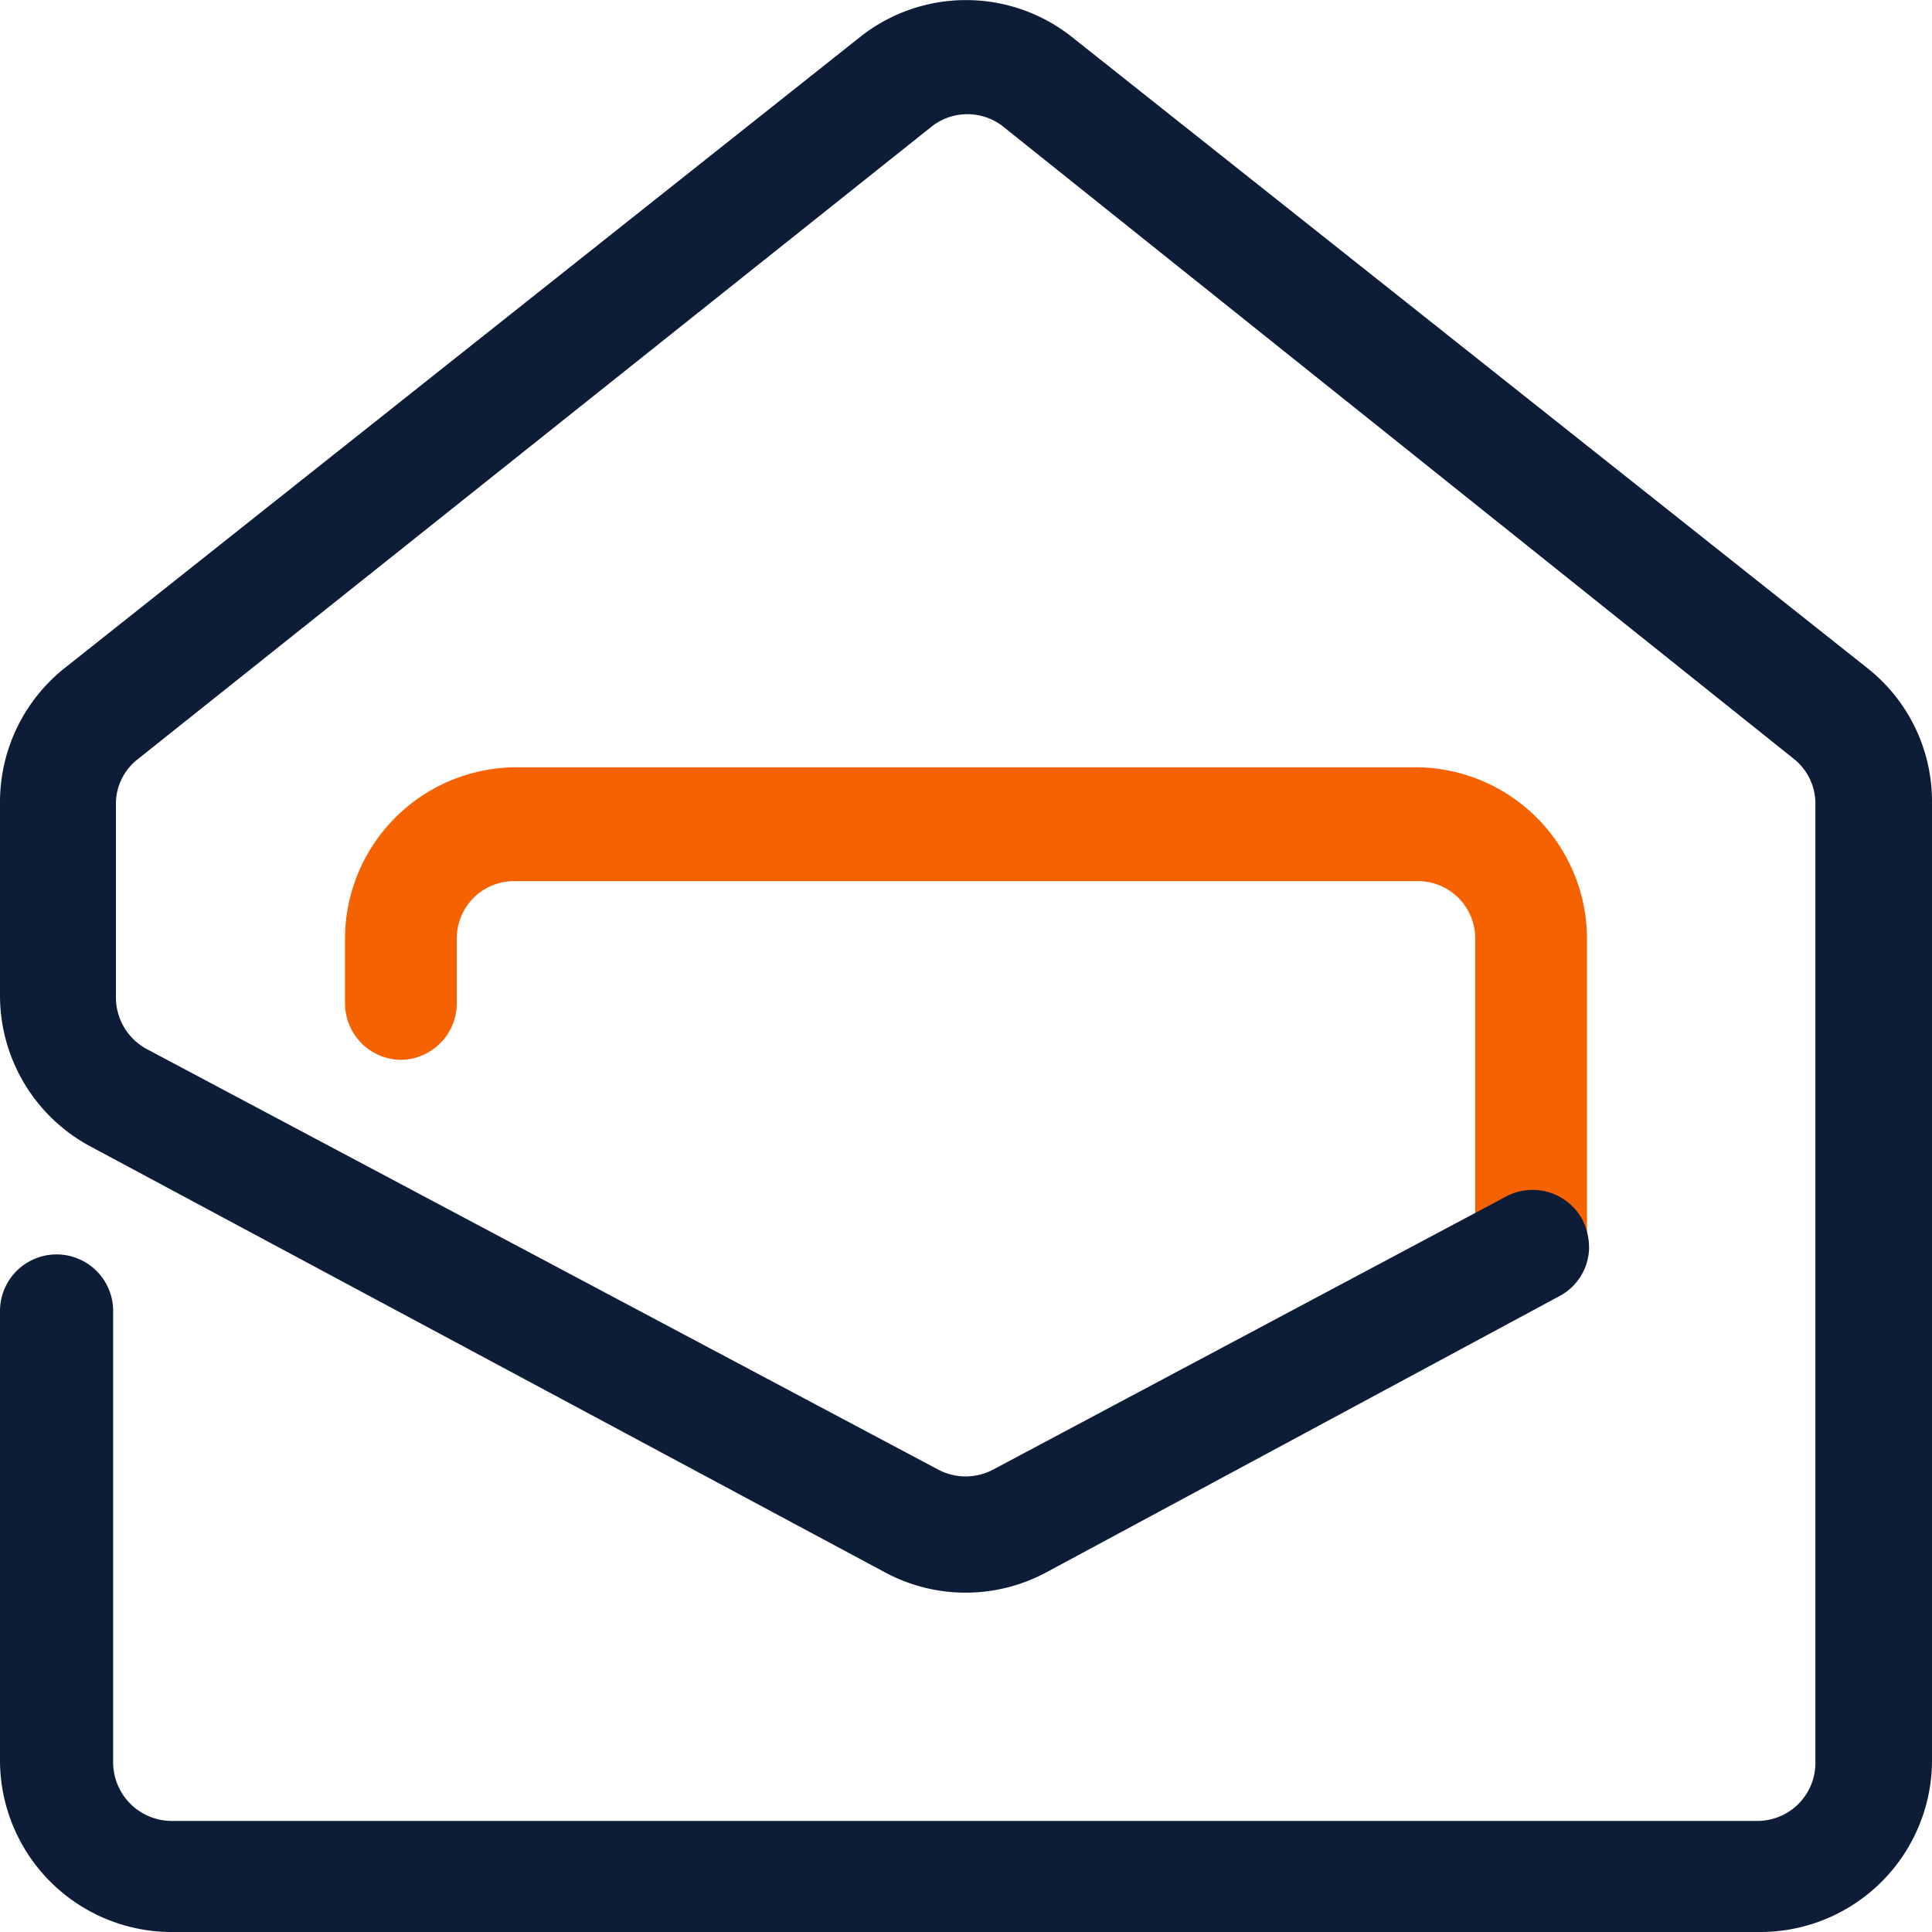 <svg id="Layer_1" data-name="Layer 1" xmlns="http://www.w3.org/2000/svg" xmlns:xlink="http://www.w3.org/1999/xlink" width="28" height="28" viewBox="0 0 28 28"><defs><style>.cls-1{fill:none;}.cls-2{clip-path:url(#clip-path);}.cls-3{clip-path:url(#clip-path-2);}.cls-4{fill:#f76200;}.cls-5{fill:#0e1d37;}</style><clipPath id="clip-path" transform="translate(0 0)"><rect class="cls-1" width="28" height="28"/></clipPath><clipPath id="clip-path-2" transform="translate(0 0)"><rect class="cls-1" x="4.98" y="11.12" width="18.05" height="7.77"/></clipPath></defs><g class="cls-2"><g class="cls-3"><path class="cls-4" d="M22.2,18.89a.82.82,0,0,1-.82-.82V13.6a.83.83,0,0,0-.83-.83H7.45a.83.83,0,0,0-.83.83v.94a.82.82,0,0,1-.82.82A.82.82,0,0,1,5,14.54V13.6a2.49,2.49,0,0,1,2.48-2.48H20.54A2.49,2.49,0,0,1,23,13.6v4.47A.83.83,0,0,1,22.2,18.89Z" transform="translate(0 0)"/></g><g class="cls-2"><path class="cls-5" d="M25.52,28h-23A2.49,2.49,0,0,1,0,25.52V19a.82.82,0,0,1,1.64,0h0v6.55a.85.85,0,0,0,.84.84h23a.84.84,0,0,0,.83-.84V11.62A.83.83,0,0,0,26,11L14.52,1.82a.84.84,0,0,0-1,0L2,11a.82.82,0,0,0-.32.65v2.81a.85.85,0,0,0,.44.74L13.6,21.3a.85.85,0,0,0,.79,0l7.42-3.95a.82.82,0,0,1,1.12.32.91.91,0,0,1,.1.43.81.81,0,0,1-.44.69l-7.43,4a2.47,2.47,0,0,1-2.33,0L1.32,16.62A2.48,2.48,0,0,1,0,14.43V11.62A2.48,2.48,0,0,1,.94,9.68L12.46.54a2.47,2.47,0,0,1,3.08,0L27.06,9.68A2.46,2.46,0,0,1,28,11.62v13.9A2.49,2.49,0,0,1,25.52,28Z" transform="translate(0 0)"/></g></g></svg>